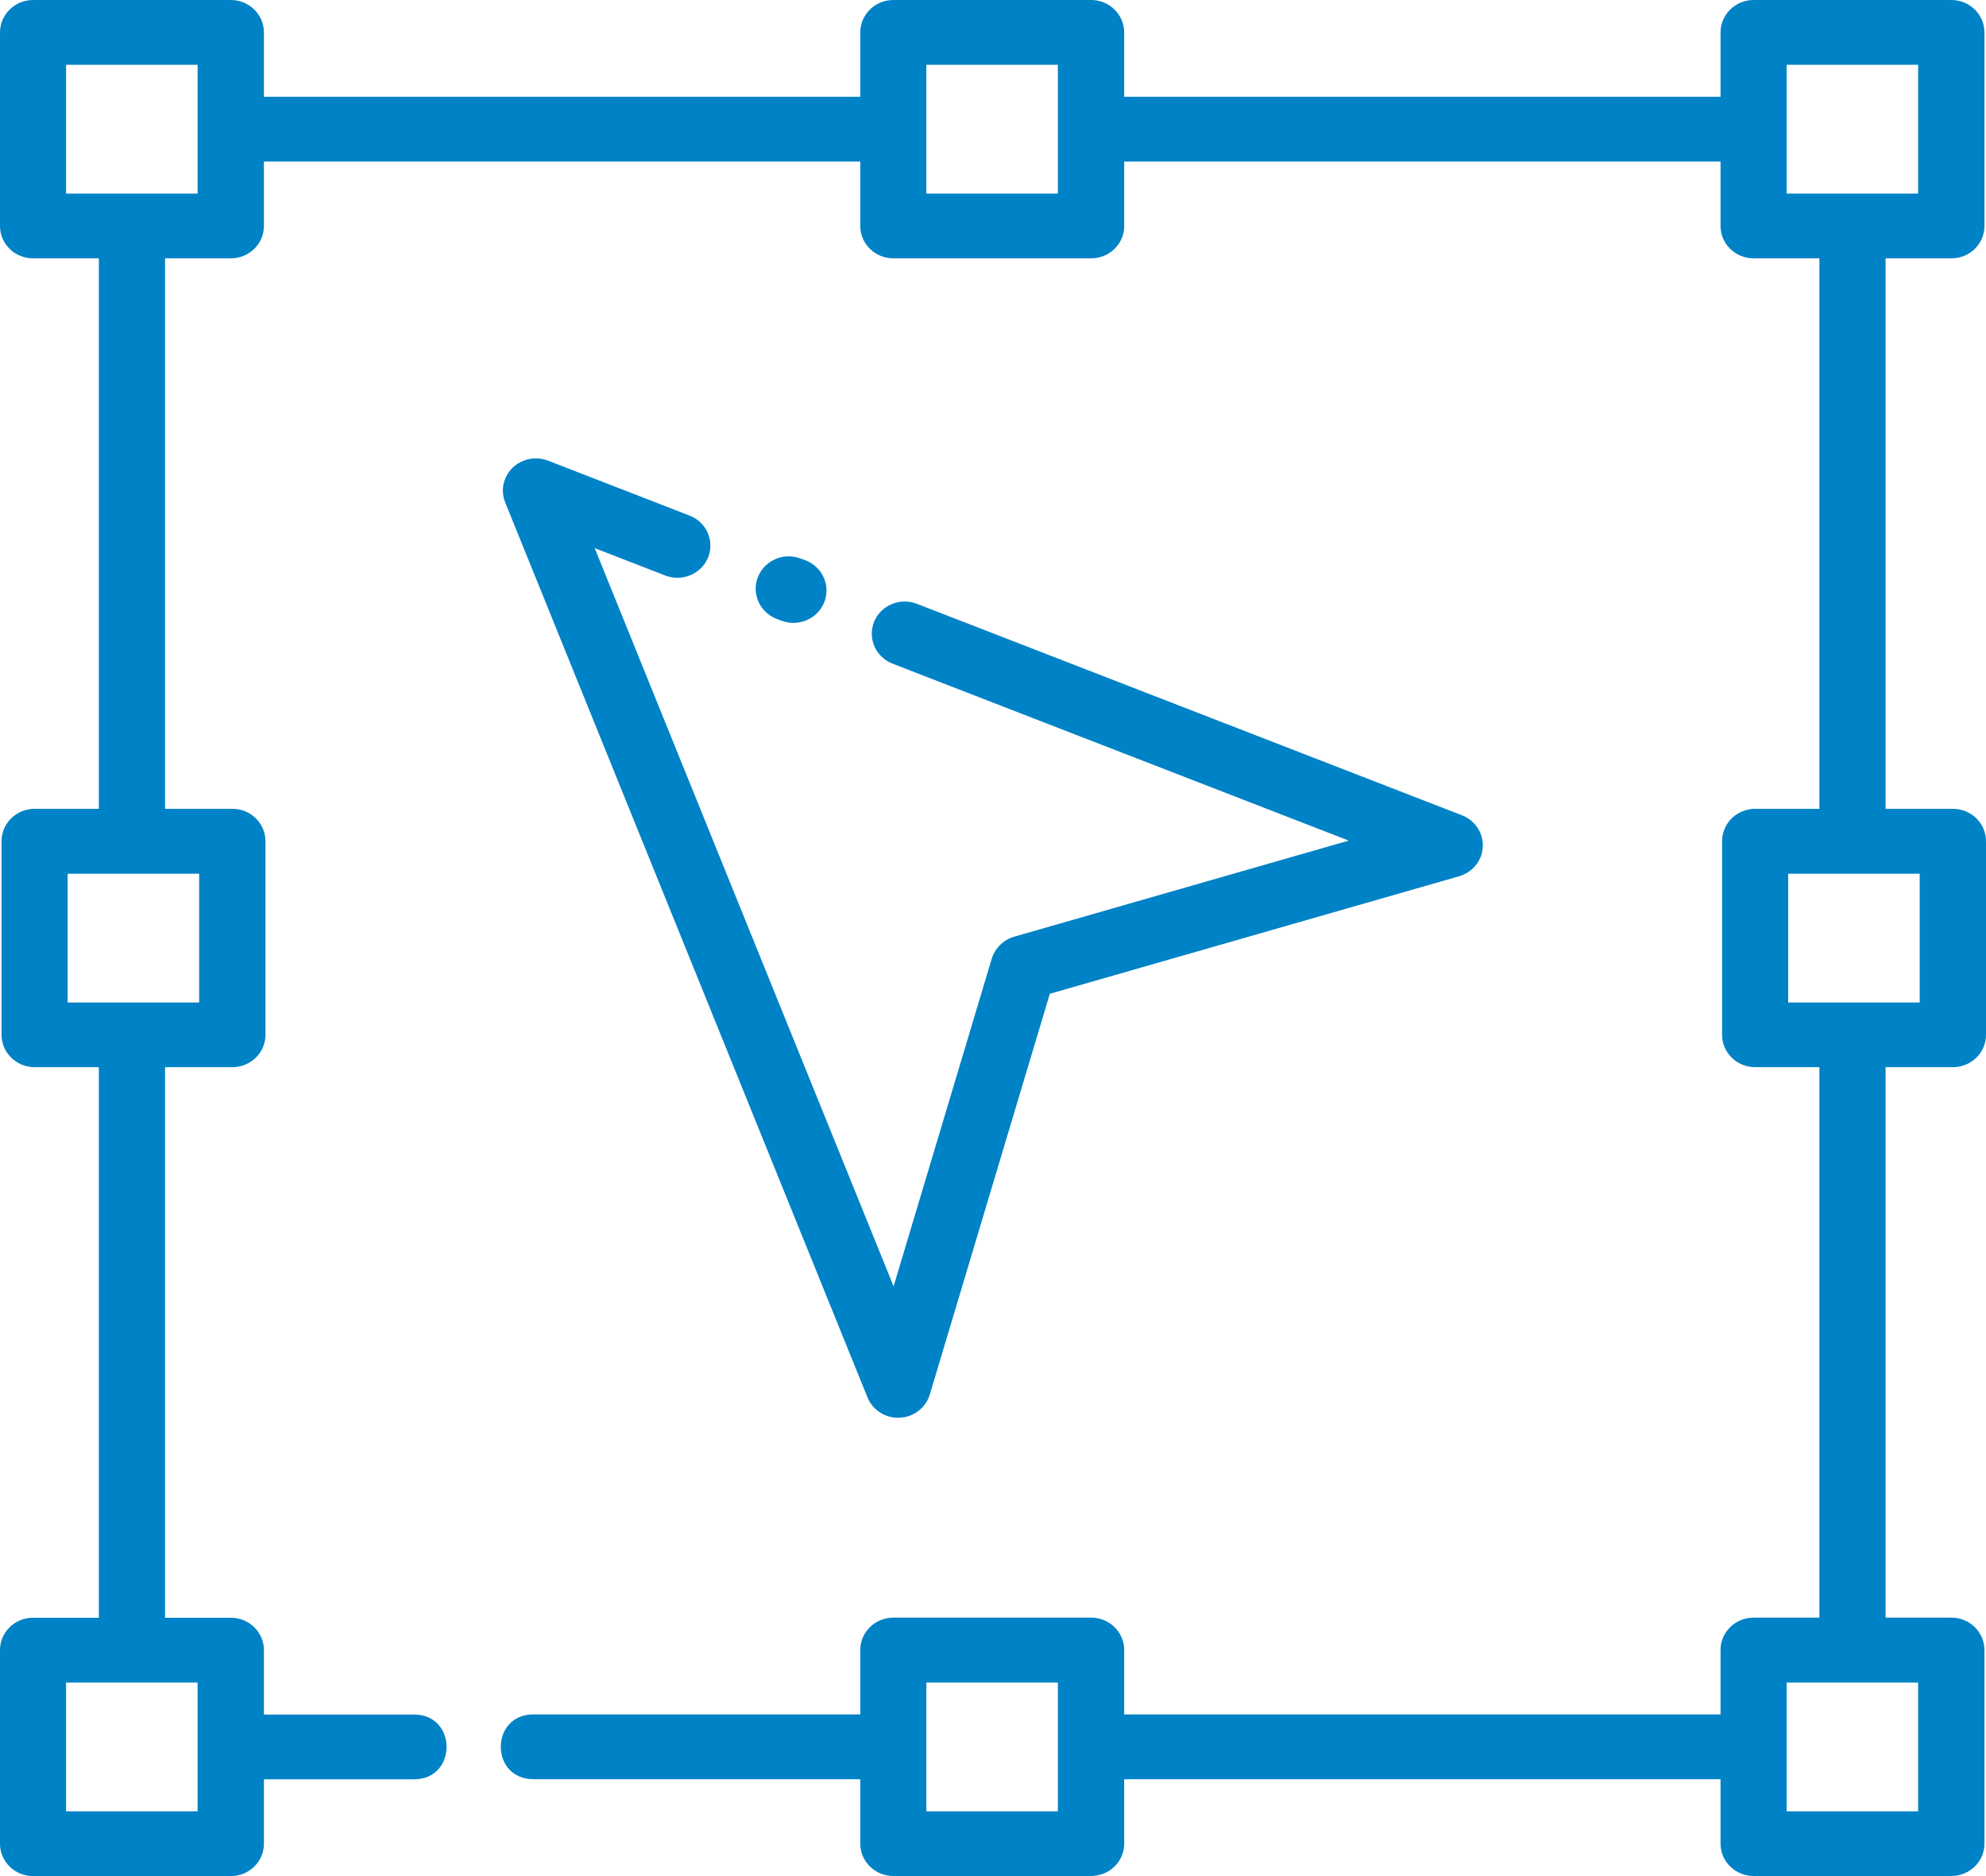 <svg xmlns="http://www.w3.org/2000/svg" width="18" height="17" viewBox="0 0 18 17" fill="none"><path d="M8.097 0H9.889C10.055 0 10.189 0.132 10.189 0.294V0.877H15.594V0.294C15.594 0.132 15.728 0 15.894 0H17.686C17.852 0 17.986 0.132 17.986 0.294V2.048C17.986 2.21 17.852 2.341 17.686 2.341H17.09V7.329H17.7C17.866 7.329 18 7.46 18 7.623V9.377C18 9.539 17.866 9.67 17.7 9.67H17.09V14.658H17.686C17.852 14.658 17.986 14.789 17.986 14.952V16.706C17.986 16.868 17.852 16.999 17.686 16.999H15.894C15.728 16.999 15.594 16.868 15.594 16.706V16.122H10.189V16.706C10.189 16.868 10.055 16.999 9.889 16.999H8.097C7.931 16.999 7.797 16.868 7.797 16.706V16.122H4.835C4.44 16.122 4.44 15.535 4.835 15.535H7.797V14.951C7.797 14.789 7.931 14.658 8.097 14.658H9.889C10.055 14.658 10.189 14.789 10.189 14.951V15.535H15.594V14.951C15.594 14.789 15.728 14.658 15.894 14.658H16.49V9.67H15.908C15.742 9.67 15.608 9.539 15.608 9.377V7.623C15.608 7.46 15.742 7.329 15.908 7.329H16.49V2.341H15.894C15.728 2.341 15.594 2.21 15.594 2.048V1.464H10.189V2.048C10.189 2.21 10.055 2.341 9.889 2.341H8.097C7.931 2.341 7.797 2.21 7.797 2.048V1.464H2.392V2.048C2.392 2.21 2.258 2.341 2.092 2.341H1.496V7.329H2.106C2.272 7.329 2.406 7.46 2.406 7.623V9.377C2.406 9.539 2.272 9.67 2.106 9.67H1.496V14.659H2.092C2.258 14.659 2.392 14.79 2.392 14.952V15.536H3.752C4.146 15.536 4.146 16.123 3.752 16.123H2.392V16.706C2.392 16.869 2.258 17 2.092 17H0.3C0.134 17 0 16.869 0 16.706V14.952C0 14.79 0.134 14.659 0.3 14.659H0.896V9.67H0.314C0.148 9.67 0.014 9.539 0.014 9.377V7.623C0.014 7.46 0.148 7.329 0.314 7.329H0.896V2.341H0.3C0.134 2.341 0 2.21 0 2.048V0.294C0 0.132 0.134 0 0.3 0H2.092C2.258 0 2.392 0.132 2.392 0.294V0.877H7.797V0.294C7.797 0.132 7.931 0 8.097 0ZM7.039 5.608C6.885 5.548 6.809 5.377 6.87 5.227C6.931 5.076 7.105 5.002 7.259 5.062L7.302 5.078C7.455 5.137 7.531 5.308 7.47 5.459C7.409 5.609 7.235 5.683 7.081 5.624L7.039 5.608ZM8.09 6.014C7.937 5.955 7.862 5.785 7.922 5.635C7.983 5.485 8.156 5.412 8.309 5.471L13.251 7.388C13.404 7.447 13.479 7.617 13.419 7.767C13.384 7.854 13.31 7.915 13.225 7.94L9.515 9.005L8.427 12.637C8.38 12.792 8.214 12.881 8.055 12.835C7.959 12.807 7.887 12.735 7.857 12.649L4.579 4.553C4.518 4.403 4.593 4.233 4.747 4.174C4.82 4.146 4.898 4.148 4.967 4.174L6.25 4.672C6.403 4.731 6.478 4.901 6.418 5.051C6.357 5.201 6.183 5.274 6.03 5.215L5.39 4.967L8.099 11.656L8.988 8.689C9.016 8.596 9.09 8.518 9.191 8.488L12.224 7.617L8.09 6.014L8.09 6.014ZM16.207 7.917V9.084H17.399V7.917H16.207ZM0.613 7.917V9.084H1.805V7.917H0.613ZM17.385 15.246H16.193V16.413H17.385V15.246ZM17.385 0.587H16.193V1.754H17.385V0.587ZM9.588 15.246H8.396V16.413H9.588V15.246ZM0.599 15.246V16.413H1.791V15.246H0.599ZM1.791 0.587H0.599V1.754H1.791V0.587ZM9.588 0.587H8.396V1.754H9.588V0.587Z" fill="#0082C6"></path></svg>